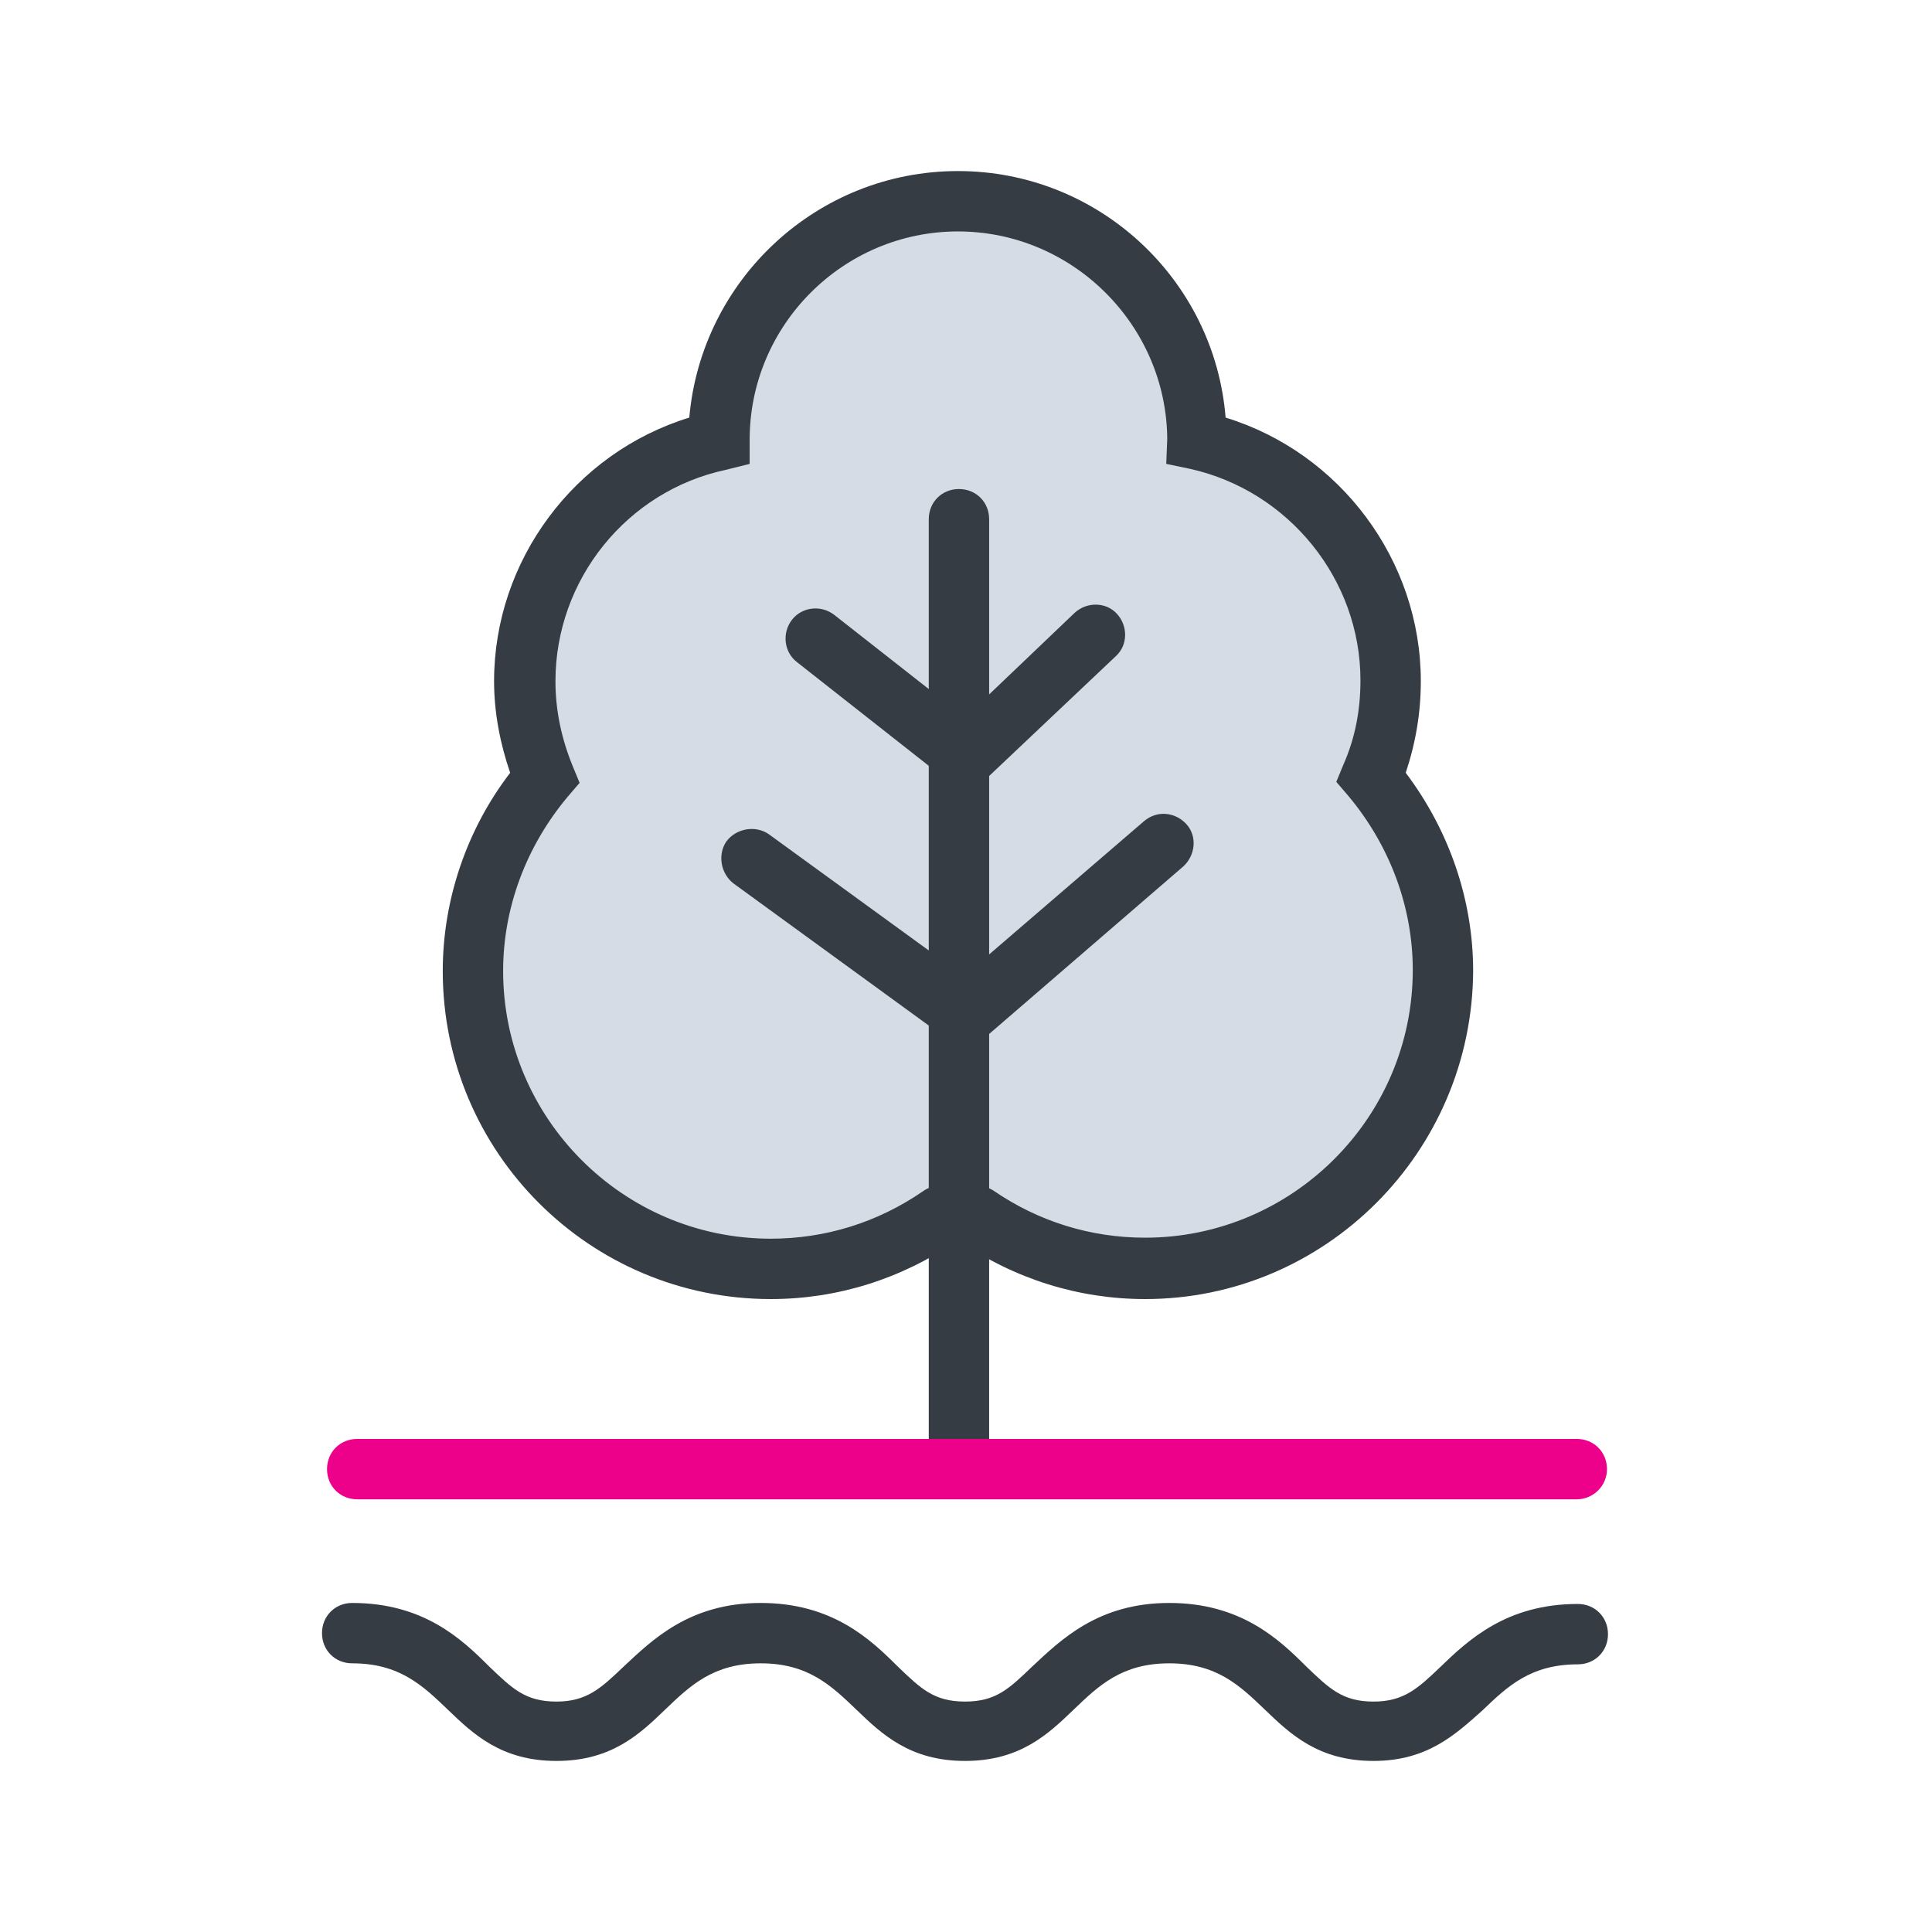 <svg width="48" height="48" viewBox="0 0 48 48" fill="none" xmlns="http://www.w3.org/2000/svg">
<path d="M24.25 30.2C25.475 31.05 26.925 31.525 28.45 31.525C32.525 31.525 35.85 28.2 35.85 24.125C35.85 22.35 35.225 20.675 34.075 19.325C34.4 18.55 34.575 17.75 34.575 16.925C34.575 14.05 32.525 11.55 29.75 10.95V10.925C29.725 7.65 27.075 5 23.8 5C20.525 5 17.875 7.65 17.875 10.925V10.95C15.1 11.55 13.05 14.05 13.05 16.925C13.05 17.75 13.225 18.55 13.55 19.325C12.375 20.675 11.75 22.35 11.75 24.125C11.75 28.2 15.075 31.525 19.15 31.525C20.65 31.525 22.125 31.05 23.35 30.2H24.25ZM28.45 31.525C32.525 31.525 35.85 28.2 35.85 24.125L28.45 31.525Z" fill="#D5DCE5"/>
<path d="M28.45 32.275C26.8 32.275 25.2 31.775 23.825 30.825L23.8 30.8L23.775 30.825C22.4 31.775 20.8 32.275 19.15 32.275C14.65 32.275 11 28.625 11 24.125C11 22.35 11.6 20.6 12.675 19.2C12.425 18.475 12.275 17.7 12.275 16.925C12.275 13.925 14.275 11.25 17.125 10.375C17.425 6.95 20.3 4.25 23.8 4.25C27.3 4.25 30.175 6.95 30.45 10.375C33.3 11.25 35.3 13.925 35.3 16.925C35.3 17.7 35.175 18.45 34.925 19.2C36 20.625 36.6 22.35 36.6 24.125C36.575 28.625 32.925 32.275 28.45 32.275ZM24.25 29.45C24.4 29.45 24.55 29.5 24.675 29.575C25.8 30.35 27.1 30.75 28.45 30.75C32.1 30.75 35.1 27.775 35.1 24.1C35.1 22.525 34.525 21 33.5 19.775L33.2 19.425L33.375 19C33.675 18.325 33.8 17.625 33.8 16.9C33.8 14.4 32.025 12.2 29.575 11.65L28.975 11.525L29 10.9C28.975 8.075 26.65 5.75 23.8 5.75C20.95 5.75 18.625 8.075 18.625 10.925V11.525L18.025 11.675C15.575 12.2 13.8 14.4 13.8 16.925C13.8 17.65 13.95 18.35 14.225 19.025L14.4 19.45L14.1 19.8C13.075 21.025 12.5 22.55 12.5 24.125C12.5 27.775 15.475 30.775 19.15 30.775C20.5 30.775 21.8 30.375 22.925 29.6C23.2 29.4 23.55 29.425 23.8 29.625C23.925 29.5 24.1 29.45 24.25 29.45Z" fill="#363C44"/>
<path d="M34.125 43.75C32.75 43.75 32.05 43.075 31.425 42.475C30.8 41.875 30.225 41.325 29.05 41.325C27.875 41.325 27.3 41.875 26.675 42.475C26.05 43.075 25.35 43.75 23.975 43.75C22.6 43.75 21.9 43.075 21.275 42.475C20.65 41.875 20.075 41.325 18.9 41.325C17.725 41.325 17.15 41.875 16.525 42.475C15.9 43.075 15.2 43.75 13.825 43.75C12.45 43.75 11.75 43.075 11.125 42.475C10.5 41.875 9.925 41.325 8.75 41.325C8.325 41.325 8 41 8 40.575C8 40.15 8.325 39.825 8.75 39.825C10.525 39.825 11.475 40.725 12.15 41.4C12.725 41.95 13.05 42.275 13.825 42.275C14.575 42.275 14.925 41.95 15.5 41.4C16.2 40.75 17.125 39.825 18.9 39.825C20.675 39.825 21.625 40.725 22.3 41.4C22.875 41.95 23.2 42.275 23.975 42.275C24.75 42.275 25.075 41.95 25.65 41.4C26.35 40.75 27.275 39.825 29.05 39.825C30.825 39.825 31.775 40.725 32.45 41.4C33.025 41.95 33.35 42.275 34.125 42.275C34.875 42.275 35.225 41.95 35.775 41.425C36.475 40.75 37.425 39.85 39.2 39.85C39.625 39.85 39.95 40.175 39.95 40.6C39.95 41.025 39.625 41.35 39.2 41.35C38.025 41.35 37.45 41.9 36.825 42.5C36.175 43.075 35.475 43.75 34.125 43.75Z" fill="#363C44"/>
<path d="M23.825 36.775C23.4 36.775 23.075 36.45 23.075 36.025V12.9C23.075 12.475 23.4 12.15 23.825 12.15C24.25 12.15 24.575 12.475 24.575 12.9V36.025C24.575 36.45 24.25 36.775 23.825 36.775Z" fill="#363C44"/>
<path d="M24 19.55C23.825 19.55 23.675 19.5 23.55 19.4L19.8 16.45C19.475 16.2 19.425 15.725 19.675 15.4C19.925 15.075 20.4 15.025 20.725 15.275L23.975 17.825L26.7 15.225C27 14.95 27.475 14.95 27.75 15.25C28.025 15.55 28.025 16.025 27.725 16.3L24.5 19.35C24.375 19.5 24.175 19.55 24 19.55Z" fill="#363C44"/>
<path d="M24 25.975C23.85 25.975 23.7 25.925 23.55 25.825L18.225 21.95C17.9 21.7 17.825 21.225 18.05 20.9C18.3 20.575 18.775 20.5 19.1 20.725L23.95 24.25L28.425 20.4C28.75 20.125 29.2 20.175 29.475 20.475C29.75 20.775 29.7 21.25 29.4 21.525L24.475 25.775C24.35 25.9 24.175 25.975 24 25.975Z" fill="#363C44"/>
<path d="M39.175 37.25H8.875C8.45 37.25 8.125 36.925 8.125 36.5C8.125 36.075 8.45 35.75 8.875 35.75H39.175C39.6 35.75 39.925 36.075 39.925 36.5C39.925 36.925 39.575 37.25 39.175 37.25Z" fill="#ED008A"/>
</svg>
